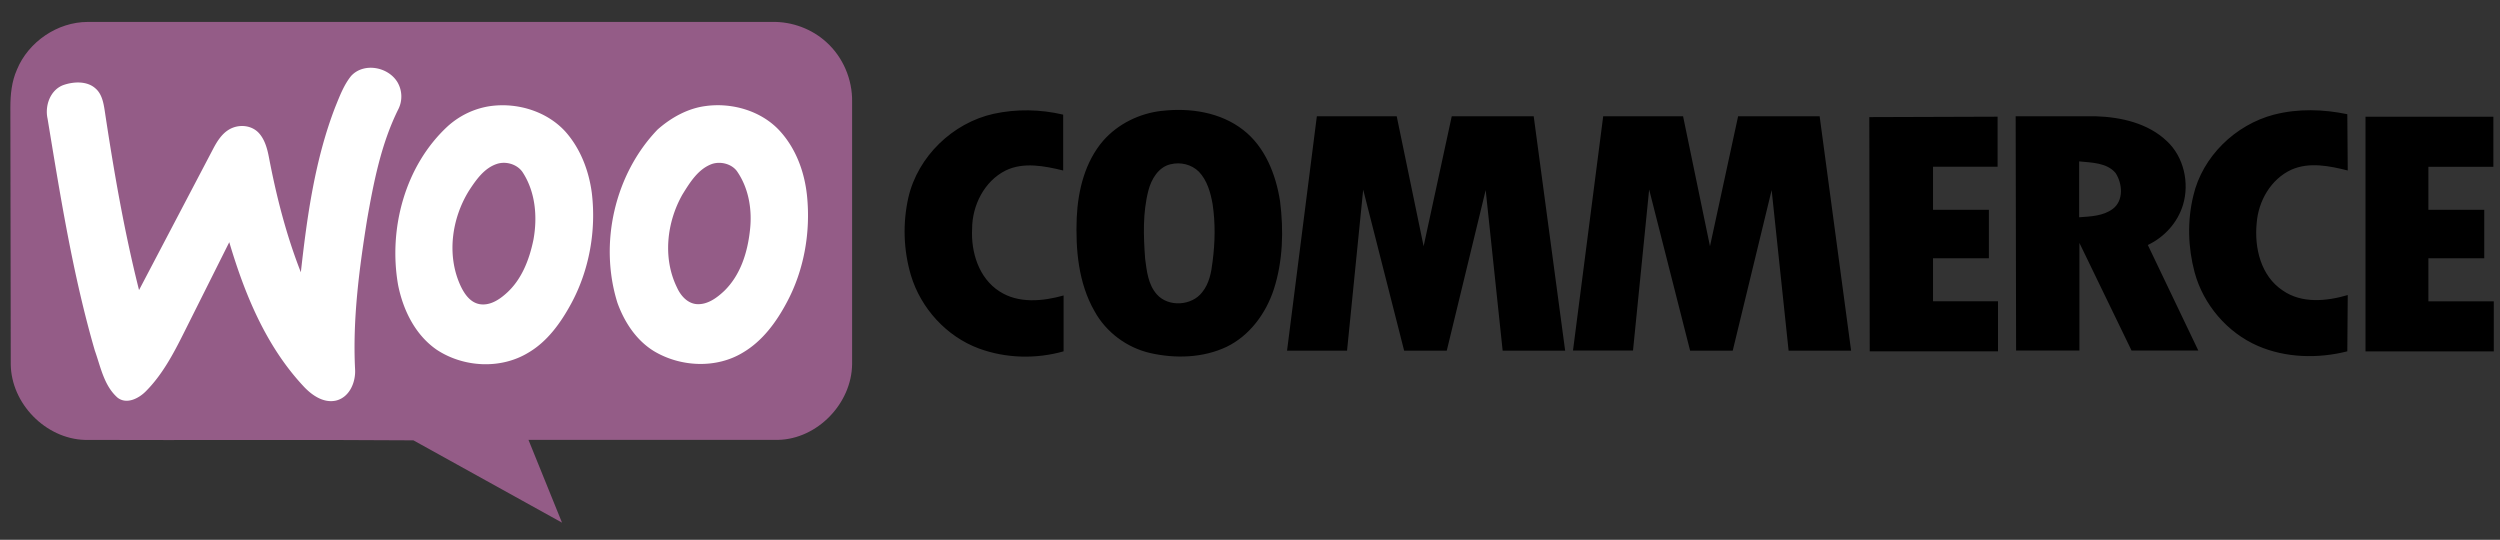 <svg xmlns="http://www.w3.org/2000/svg" width="176" height="38" fill="none"><rect width="100%" height="100%" fill="#333333" stroke="none"/><path d="M1.195 4.895C2 2.943 4.05 1.544 6.177 1.544h48.188c1.398-.03 2.797.495 3.817 1.428 1.165 1.05 1.835 2.622 1.806 4.195v18.47c-.03 2.768-2.447 5.273-5.215 5.33H37.205l2.36 5.827L29.105 31c-7.692-.058-15.412 0-23.133-.03-2.768-.087-5.186-2.564-5.215-5.33L.73 7.575c0-.903.087-1.835.466-2.68z" fill="#945c87"/><path d="M24.735 5.33c.874-.932 2.564-.64 3.234.437a1.99 1.99 0 0 1 .087 1.894c-1.224 2.447-1.748 5.157-2.214 7.808-.554 3.467-1.02 6.992-.845 10.517.058.903-.38 1.98-1.34 2.214-.903.204-1.748-.408-2.33-1.05-2.622-2.826-4.108-6.468-5.186-10.1l-3.205 6.4c-.728 1.457-1.515 2.943-2.68 4.108-.495.495-1.34.932-1.98.437-.96-.845-1.194-2.185-1.602-3.32C5.128 19.345 4.254 13.84 3.35 8.36c-.204-.903.175-2 1.078-2.36.728-.262 1.7-.32 2.302.233.437.38.554.99.64 1.544.64 4.254 1.37 8.478 2.418 12.644l5.244-9.993c.262-.495.583-.99 1.05-1.282.64-.408 1.573-.38 2.127.204.437.466.612 1.136.728 1.748.524 2.74 1.224 5.477 2.243 8.07.437-3.933.99-7.925 2.418-11.625.32-.787.612-1.573 1.136-2.214zm9.877 2.127c1.894-.233 3.933.408 5.215 1.835 1.05 1.195 1.632 2.74 1.836 4.283.32 2.65-.175 5.448-1.457 7.808-.728 1.34-1.66 2.65-3 3.438-1.952 1.195-4.574 1.05-6.468-.204-1.515-1.05-2.36-2.797-2.71-4.545-.7-3.99.495-8.42 3.496-11.188.874-.787 1.952-1.282 3.088-1.428zm.38 4.08c-.903.29-1.486 1.136-1.98 1.894-1.224 1.98-1.573 4.574-.583 6.7.262.554.67 1.165 1.34 1.282.7.117 1.34-.29 1.835-.728 1.107-.96 1.66-2.39 1.952-3.817.29-1.602.146-3.38-.787-4.778-.38-.524-1.136-.758-1.777-.554zm14.742-4.08c1.835-.233 3.846.35 5.128 1.72 1.165 1.253 1.777 2.913 1.952 4.603.262 2.564-.204 5.244-1.428 7.517-.728 1.37-1.7 2.71-3.088 3.525-1.865 1.136-4.37 1.02-6.235-.087-1.253-.757-2.098-2.04-2.593-3.41-1.31-4.166-.204-9.06 2.826-12.207.99-.874 2.185-1.515 3.438-1.66zm.408 4.08c-.99.35-1.573 1.31-2.098 2.156-1.107 1.952-1.4 4.487-.38 6.555.262.583.758 1.136 1.428 1.165.728.03 1.37-.437 1.894-.932 1.136-1.107 1.632-2.68 1.806-4.224.175-1.428-.058-2.972-.903-4.195-.35-.495-1.107-.728-1.748-.524z" fill="#fff"/><path d="M69.952 8.012c1.602-.35 3.292-.32 4.895.058v3.933c-1.31-.32-2.797-.612-4.05 0-1.515.758-2.36 2.476-2.36 4.108-.087 1.63.466 3.467 1.923 4.4 1.34.874 3.06.7 4.516.29v3.933c-1.952.554-4.08.495-5.972-.204-2.272-.845-4.08-2.826-4.778-5.157-.524-1.777-.583-3.67-.175-5.477.67-2.884 3.117-5.244 6.002-5.885zm11.83-.204c1.98-.233 4.137.087 5.74 1.34 1.544 1.194 2.302 3.146 2.593 5.01.262 2.068.204 4.225-.437 6.206-.553 1.7-1.7 3.263-3.32 4.05-1.66.787-3.613.845-5.4.437-1.632-.38-3.088-1.457-3.904-2.943-1.136-1.98-1.34-4.34-1.253-6.584.087-1.923.583-3.933 1.865-5.42 1.05-1.195 2.564-1.923 4.108-2.098zm.612 3.758c-.845.204-1.34 1.05-1.544 1.835-.408 1.573-.35 3.205-.233 4.807.117.874.204 1.806.816 2.506.816.932 2.476.816 3.205-.146.495-.612.64-1.398.728-2.156.175-1.34.204-2.7 0-4.05-.146-.816-.38-1.66-.962-2.272-.524-.524-1.31-.7-2-.524zm77.7-3.496c1.7-.437 3.467-.38 5.157-.03l.03 3.962c-1.282-.32-2.7-.612-3.963-.058-1.456.67-2.33 2.214-2.447 3.758-.175 1.748.292 3.73 1.836 4.75 1.34.932 3.088.757 4.574.32l-.03 3.962c-2.07.524-4.34.466-6.293-.38-2.156-.932-3.846-2.913-4.458-5.186-.466-1.748-.524-3.613-.087-5.4.64-2.74 2.942-4.982 5.68-5.7zm-67.388.117h5.623l1.894 9.148 1.98-9.148h5.77l2.214 16.5h-4.4l-1.195-11.304-2.74 11.304h-3l-2.884-11.333-1.136 11.333h-4.224l2.098-16.5zm20.16 0h5.623l1.894 9.148 1.98-9.148h5.74l2.215 16.5h-4.4l-1.194-11.304-2.74 11.304h-3L116.1 13.343l-1.136 11.333h-4.225l2.127-16.5zm18.734.058l9.03-.03v3.525h-4.545v3.03h3.933v3.41h-3.933v3.03h4.574v3.525h-9.03l-.03-16.5zm10.313-.058h5.652c1.777.058 3.67.495 4.982 1.748 1.195 1.107 1.602 2.943 1.136 4.487-.378 1.253-1.31 2.272-2.476 2.826l3.554 7.43h-4.7l-3.67-7.575v7.575h-4.458l-.03-16.5zm4.458 3.176v3.933c.815-.058 1.69-.087 2.36-.583.787-.583.7-1.777.204-2.535-.61-.728-1.69-.728-2.563-.816zm20.16-3.146h9.002v3.525h-4.574v3.03h3.933v3.41h-3.933v3.03h4.603v3.525h-9.03V8.216z" fill="#000"/></svg>